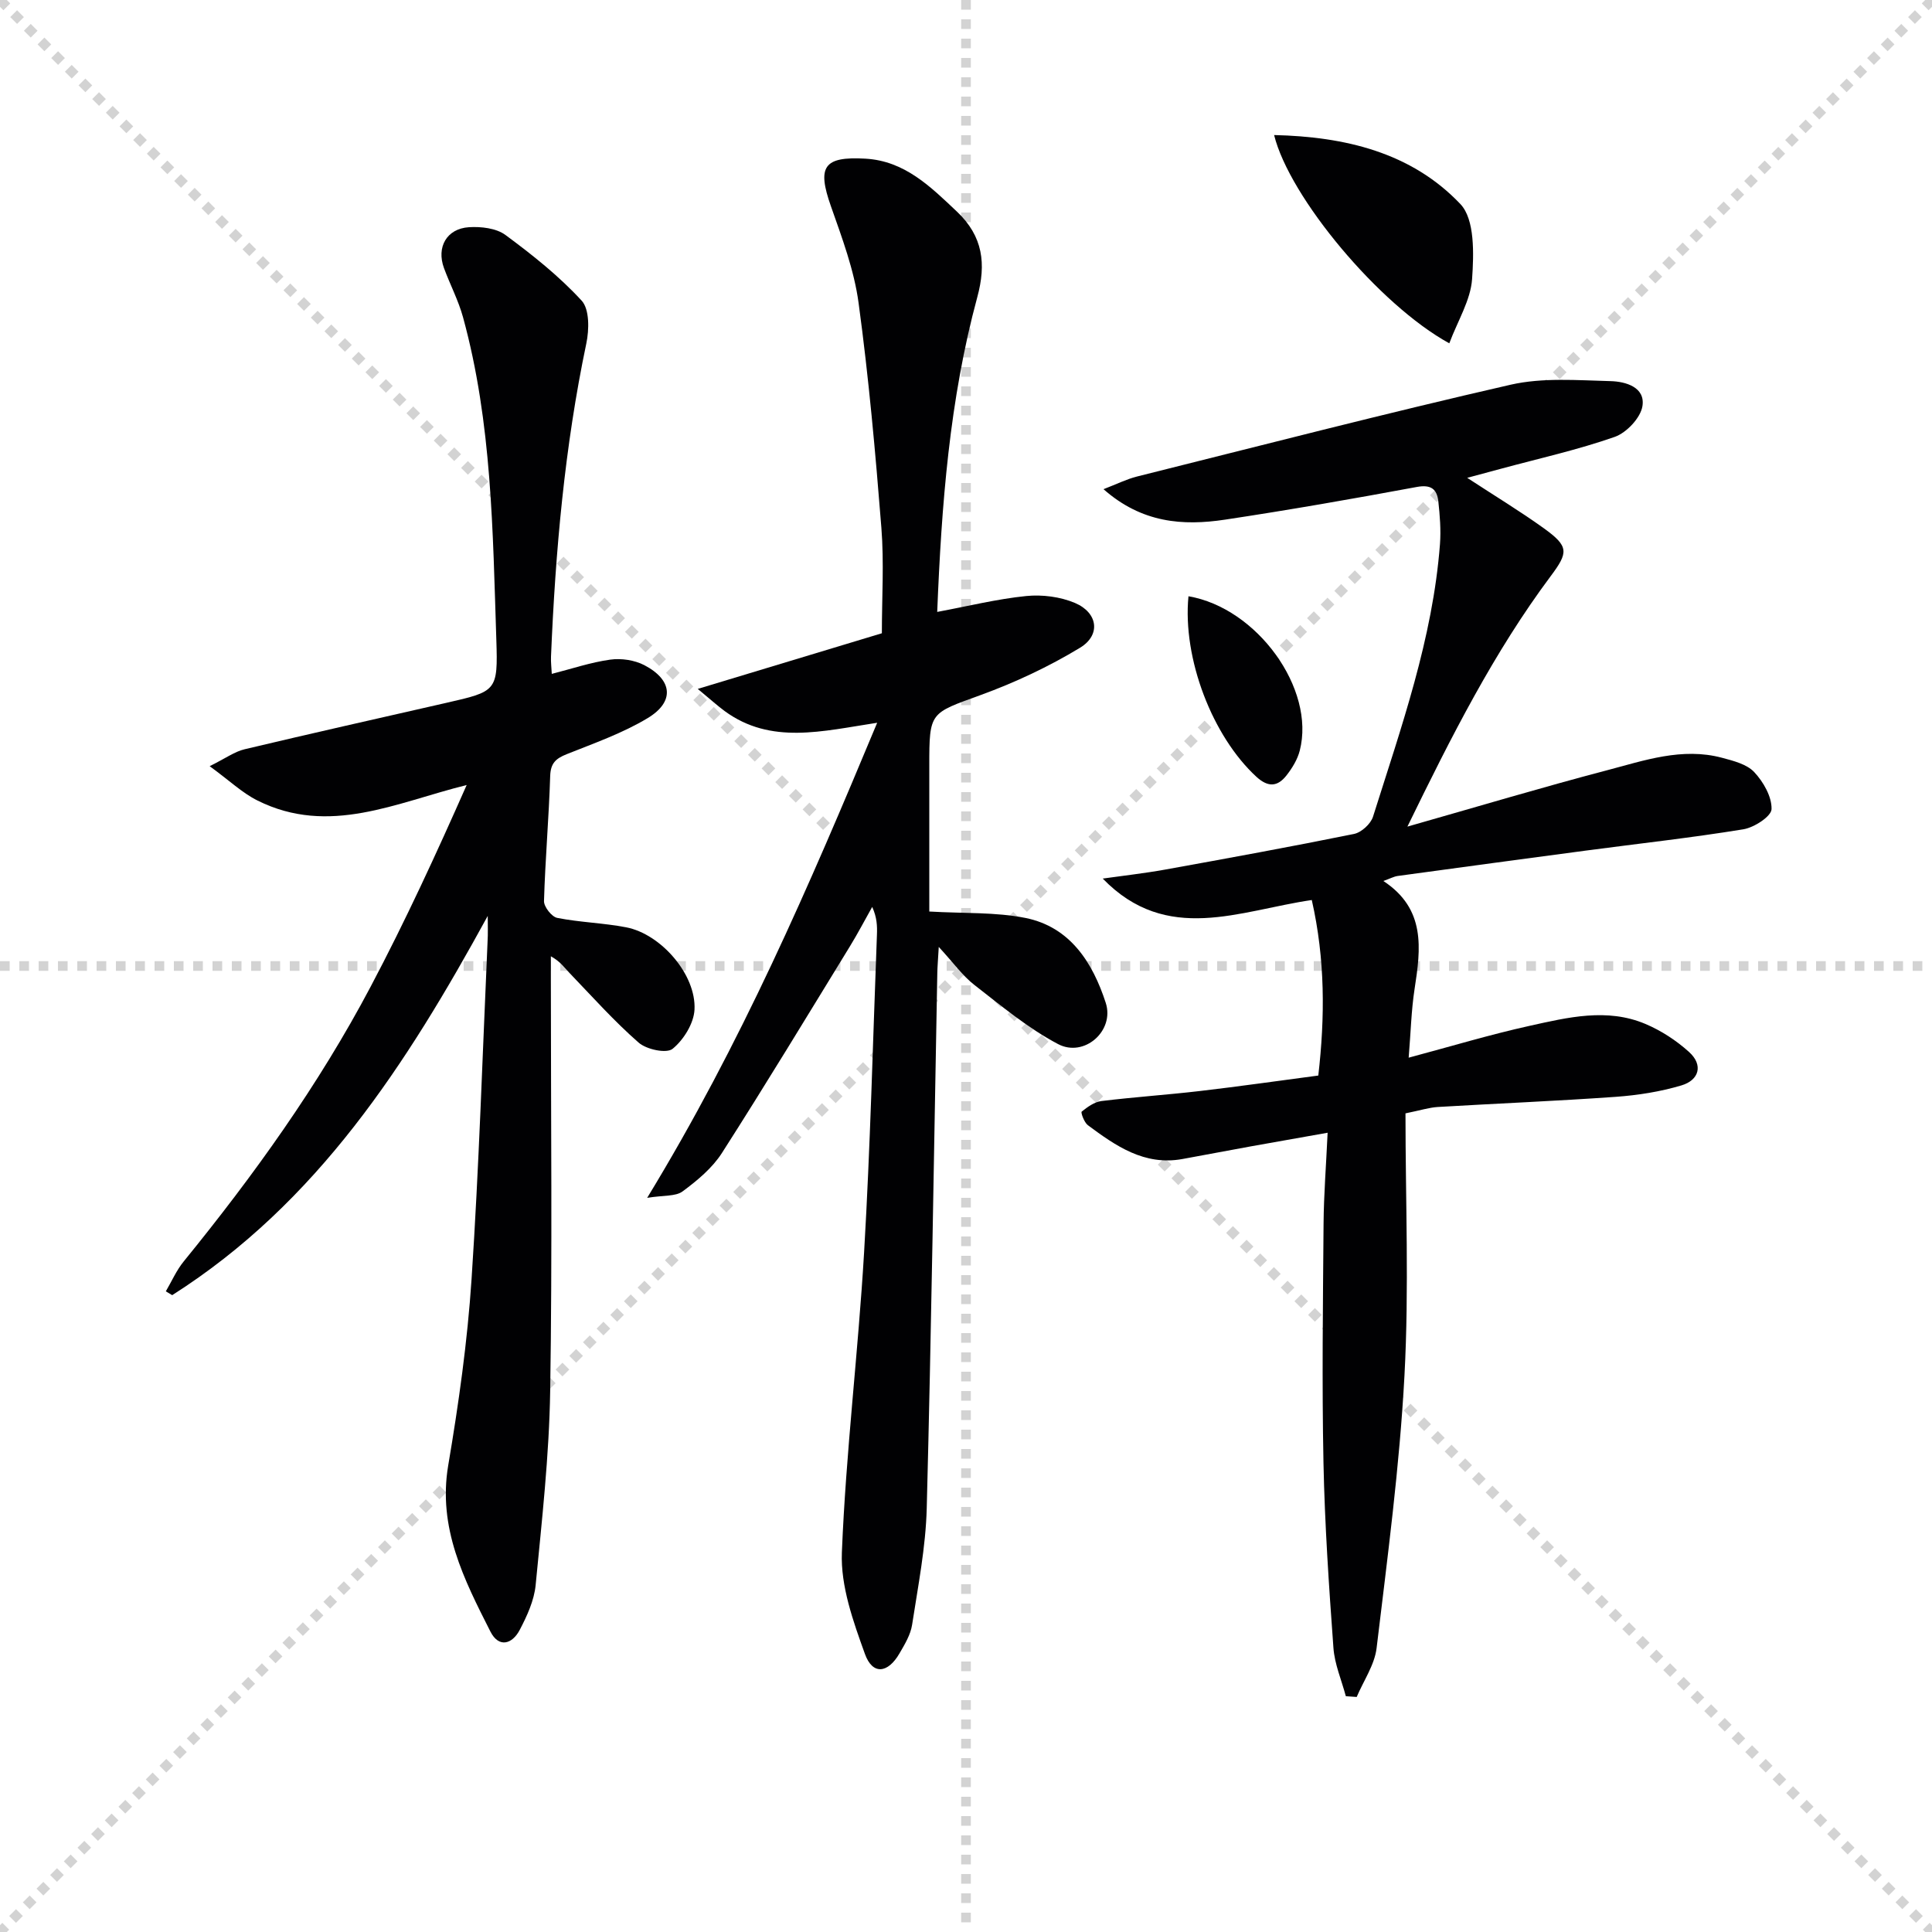 <svg enable-background="new 0 0 400 400" viewBox="0 0 400 400" xmlns="http://www.w3.org/2000/svg"><g stroke="lightgray" stroke-dasharray="1,1" stroke-width="1" transform="scale(2, 2)"><line x1="0" y1="0" x2="200" y2="200"></line><line x1="200" y1="0" x2="0" y2="200"></line><line x1="100" y1="0" x2="100" y2="200"></line><line x1="0" y1="100" x2="200" y2="100"></line></g><g fill="#010103"><path d="m291.39 171.14c14.73-4.19 27.91-8.14 41.2-11.63 7.8-2.05 15.66-4.83 23.94-2.62 2.36.63 5.14 1.33 6.67 2.97 1.89 2.02 3.65 5.09 3.58 7.66-.04 1.5-3.61 3.82-5.85 4.18-10.8 1.76-21.7 2.96-32.55 4.4-13 1.73-26 3.48-39 5.26-.8.11-1.56.54-2.97 1.04 8.81 5.78 7.76 13.98 6.46 22.38-.68 4.4-.78 8.89-1.22 14.2 8.87-2.37 16.88-4.79 25.03-6.59 7.91-1.75 16.03-3.75 23.97-.4 3.27 1.38 6.42 3.43 9.06 5.82 2.98 2.7 2.07 5.82-1.58 6.91-4.39 1.31-9.04 2.04-13.63 2.37-12.26.87-24.55 1.37-36.83 2.1-1.78.11-3.53.68-6.68 1.32 0 18.06.76 36.22-.21 54.28-1.01 18.86-3.52 37.66-5.77 56.43-.42 3.49-2.7 6.75-4.12 10.12-.75-.05-1.5-.11-2.25-.16-.89-3.34-2.33-6.64-2.57-10.03-.93-12.77-1.8-25.56-2.06-38.35-.33-16.49-.11-32.99.02-49.49.05-5.95.52-11.9.84-18.79-5.69 1.01-10.82 1.91-15.93 2.83-4.73.86-9.44 1.76-14.17 2.62-7.85 1.41-13.75-2.71-19.54-7.01-.76-.57-1.5-2.63-1.28-2.81 1.2-.96 2.63-2.01 4.09-2.19 6.76-.83 13.56-1.28 20.33-2.07 8.06-.94 16.1-2.09 24.57-3.21 1.39-12.09 1.44-24.04-1.35-36.34-14.93 2.17-29.98 9.28-43.28-4.44 4.3-.61 8.63-1.09 12.91-1.86 13.06-2.36 26.11-4.74 39.11-7.38 1.53-.31 3.47-2.08 3.94-3.58 5.83-18.5 12.37-36.86 13.86-56.42.22-2.93-.02-5.94-.34-8.87-.28-2.5-1.49-3.52-4.45-2.97-13.21 2.45-26.45 4.77-39.73 6.77-8.71 1.31-17.19.7-25.14-6.31 2.81-1.08 4.81-2.09 6.93-2.62 25.76-6.44 51.47-13.09 77.36-19.01 6.63-1.51 13.8-.92 20.71-.74 3.06.08 7.2 1.23 6.58 5.17-.38 2.43-3.29 5.51-5.73 6.37-7.64 2.68-15.61 4.45-23.45 6.57-2.19.59-4.37 1.18-7.1 1.91 5.7 3.73 10.92 6.89 15.86 10.44 5.21 3.76 5.12 4.97 1.42 9.92-11.69 15.67-20.47 32.99-29.66 51.85z"/><path d="m100.98 189.63c-16.78 30.67-35.25 59.41-65.33 78.52-.44-.26-.88-.53-1.32-.79 1.22-2.08 2.2-4.35 3.71-6.2 14.53-17.85 27.93-36.51 38.69-56.87 7.18-13.58 13.61-27.55 19.89-41.76-14.6 3.62-28.46 10.61-43.31 3.21-3.14-1.56-5.78-4.11-9.9-7.11 3.34-1.66 5.18-3.02 7.22-3.5 13.87-3.3 27.77-6.42 41.67-9.59 10.53-2.4 10.81-2.41 10.46-13.1-.74-22.4-.9-44.89-6.89-66.74-.96-3.5-2.69-6.78-3.95-10.2-1.59-4.32.55-8.16 5.17-8.46 2.51-.16 5.65.2 7.56 1.61 5.58 4.12 11.1 8.51 15.77 13.59 1.65 1.79 1.57 6.03.97 8.88-4.49 21.39-6.4 43.04-7.31 64.82-.05 1.15.1 2.31.16 3.58 4.12-1.05 8.06-2.39 12.1-2.95 2.28-.32 5.04.09 7.07 1.15 5.87 3.07 6.3 7.58.68 10.96-5.2 3.13-11.07 5.19-16.75 7.46-2.27.91-3.35 1.86-3.43 4.55-.27 8.63-1.03 17.24-1.28 25.87-.03 1.18 1.6 3.26 2.74 3.48 4.7.93 9.56 1.04 14.27 1.95 7.2 1.38 14.53 9.81 14.15 17.05-.15 2.86-2.26 6.26-4.54 8.11-1.25 1.02-5.41.14-7.03-1.29-5.1-4.46-9.64-9.56-14.35-14.46-1.02-1.06-1.84-2.32-3.82-3.41v4.99c0 28.33.31 56.66-.14 84.98-.21 13.42-1.72 26.83-3.01 40.21-.31 3.19-1.78 6.39-3.3 9.29-1.54 2.95-4.32 3.79-6.07.33-5.46-10.77-10.92-21.46-8.73-34.41 2.16-12.76 3.98-25.64 4.83-38.54 1.54-23.23 2.27-46.51 3.31-69.77.11-1.81.04-3.63.04-5.44z"/><path d="m133.99 248c19.46-31.93 33.5-64.49 47.62-98.36-11.37 1.74-22 4.58-31.56-2.41-1.44-1.05-2.75-2.26-5.59-4.6 13.52-4.09 25.73-7.78 38.12-11.52 0-7.3.47-14.61-.1-21.84-1.23-15.55-2.62-31.1-4.72-46.55-.92-6.82-3.43-13.48-5.73-20.03-2.88-8.17-1.54-10.34 7.16-9.84 8.11.47 13.43 5.76 18.93 10.96 5.43 5.13 6.08 10.84 4.22 17.7-5.77 21.27-7.41 43.09-8.3 65.18 6.43-1.2 12.39-2.68 18.44-3.29 3.31-.33 7.05.15 10.09 1.44 4.74 2.02 5.39 6.63 1.04 9.27-6.47 3.92-13.46 7.2-20.57 9.79-10.51 3.82-10.64 3.45-10.64 14.61v25.99 4.22c7.14.42 13.68.09 19.9 1.33 9.29 1.86 13.95 9.3 16.63 17.57 1.89 5.81-4.46 11.39-9.86 8.55-6.21-3.27-11.75-7.91-17.34-12.25-2.42-1.88-4.27-4.51-7.37-7.87-.17 2.94-.28 4.18-.3 5.42-.7 36.94-1.23 73.89-2.19 110.82-.21 8.06-1.8 16.1-3.03 24.11-.32 2.06-1.52 4.04-2.6 5.9-2.41 4.18-5.58 4.53-7.16.15-2.43-6.74-5.06-14.06-4.78-21.02.83-20.74 3.38-41.4 4.6-62.13 1.29-21.9 1.82-43.85 2.66-65.77.07-1.8.01-3.6-.98-5.76-1.54 2.73-2.98 5.5-4.62 8.17-8.77 14.3-17.45 28.65-26.49 42.77-2 3.13-5.11 5.71-8.14 7.95-1.44 1.08-3.92.78-7.34 1.34z"/><path d="m300.06 71.08c-14.52-7.95-33.09-30.24-36.27-43.12 14.66.34 28.4 3.58 38.57 14.29 3.01 3.17 2.78 10.32 2.42 15.53-.31 4.37-2.95 8.59-4.72 13.3z"/><path d="m246.06 123.45c14.19 2.41 26.34 19.16 23.04 31.96-.47 1.84-1.57 3.63-2.76 5.15-1.82 2.31-3.76 2.51-6.21.27-9.13-8.39-15.33-24.53-14.07-37.38z"/></g></svg>